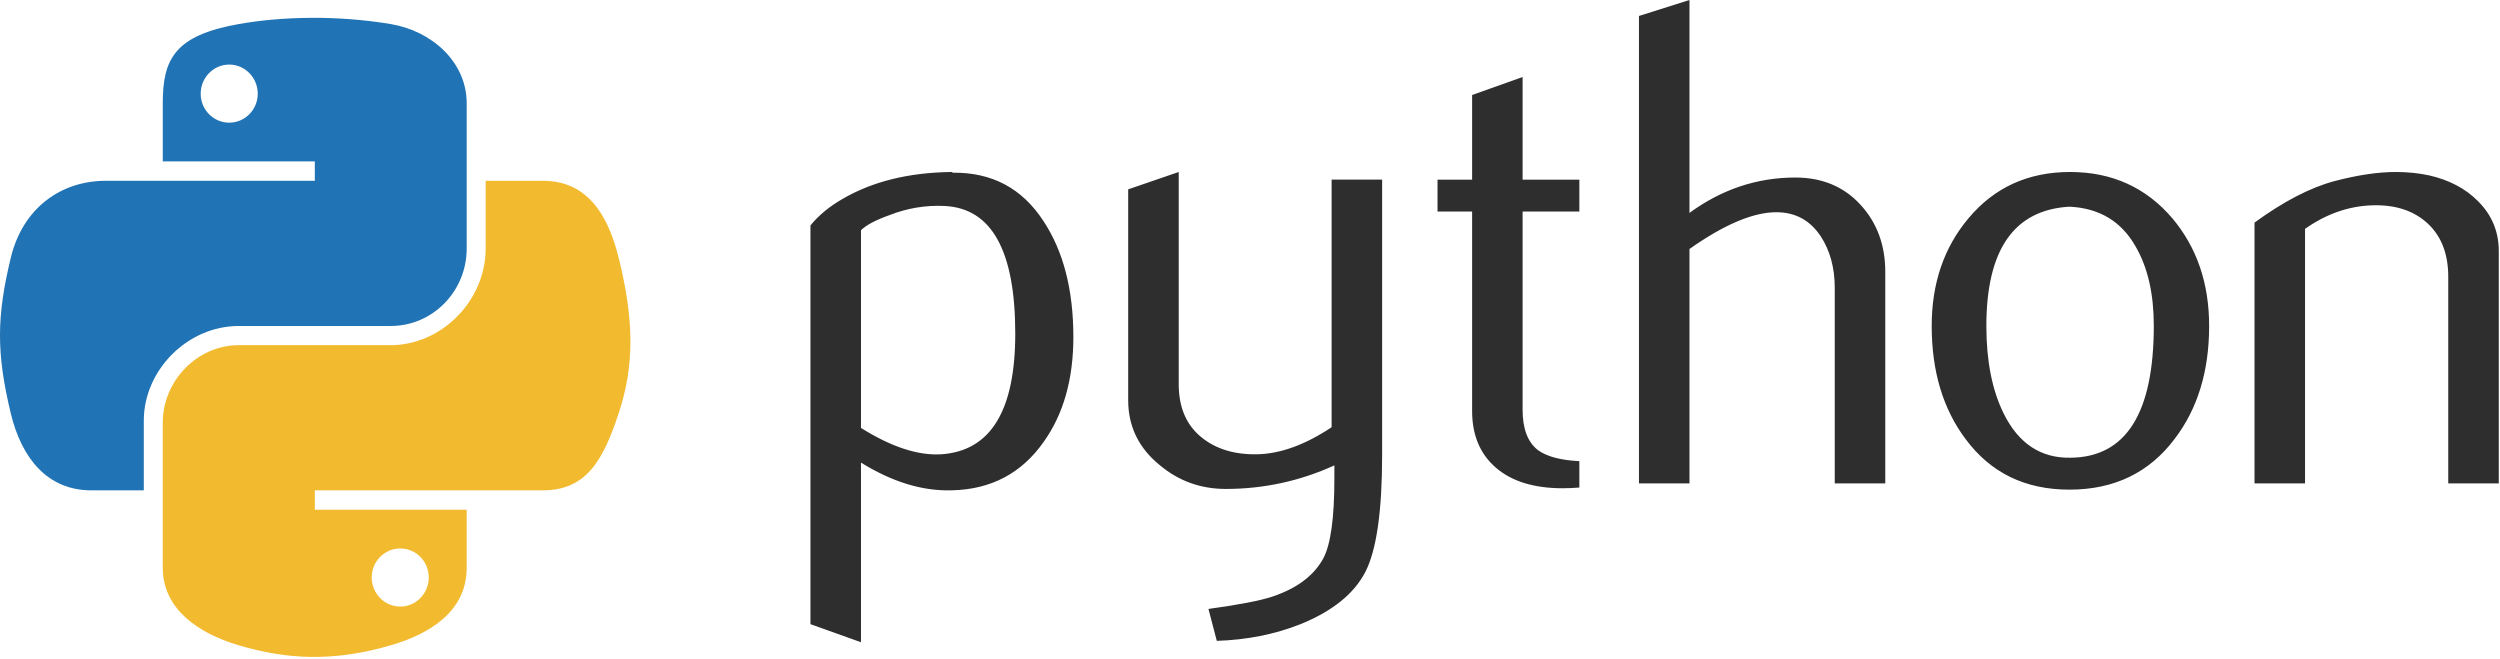 <svg xmlns="http://www.w3.org/2000/svg" width="258" height="68" viewBox="0 0 258 68" fill="none"><path d="M104.775 34.429C104.775 25.883 102.345 21.496 97.484 21.256C95.55 21.164 93.663 21.473 91.826 22.188C90.36 22.714 89.373 23.235 88.854 23.762V44.16C91.963 46.116 94.723 47.026 97.131 46.883C102.225 46.544 104.775 42.397 104.775 34.429ZM110.771 34.783C110.771 39.125 109.755 42.729 107.713 45.594C105.436 48.838 102.282 50.508 98.249 50.6C95.209 50.697 92.076 49.742 88.853 47.739V66.279L83.639 64.414V23.264C84.495 22.211 85.596 21.308 86.93 20.541C90.034 18.727 93.804 17.795 98.243 17.749L98.317 17.823C102.373 17.772 105.499 19.442 107.695 22.829C109.743 25.935 110.771 29.916 110.771 34.783ZM142.636 46.951C142.636 52.774 142.055 56.806 140.891 59.049C139.722 61.291 137.497 63.081 134.211 64.414C131.547 65.467 128.666 66.039 125.574 66.136L124.712 62.842C127.856 62.413 130.069 61.984 131.352 61.555C133.88 60.697 135.614 59.382 136.567 57.619C137.331 56.184 137.707 53.444 137.707 49.389V48.027C134.142 49.652 130.406 50.458 126.498 50.458C123.931 50.458 121.666 49.652 119.715 48.027C117.525 46.259 116.429 44.018 116.429 41.3V19.54L121.644 17.749V39.651C121.644 41.991 122.396 43.793 123.902 45.057C125.408 46.321 127.359 46.928 129.749 46.882C132.14 46.83 134.701 45.903 137.422 44.09V18.538H142.636L142.636 46.951ZM162.99 50.314C162.419 50.362 161.846 50.387 161.273 50.388C158.324 50.388 156.024 49.685 154.382 48.272C152.744 46.859 151.923 44.909 151.923 42.42V21.828H148.352V18.539H151.923V9.804L157.132 7.945V18.539H162.99V21.828H157.132V42.277C157.132 44.239 157.656 45.629 158.705 46.442C159.607 47.111 161.039 47.494 162.989 47.592L162.99 50.314ZM194.56 49.885H189.346V29.704C189.346 27.651 188.867 25.883 187.914 24.408C186.813 22.737 185.284 21.902 183.321 21.902C180.931 21.902 177.942 23.166 174.354 25.694V49.885H169.141V1.647L174.354 0V21.971C177.685 19.539 181.325 18.321 185.279 18.321C188.04 18.321 190.276 19.253 191.987 21.113C193.705 22.971 194.56 25.288 194.56 28.057L194.56 49.885ZM222.272 33.606C222.272 30.322 221.651 27.611 220.412 25.466C218.94 22.852 216.653 21.473 213.561 21.33C207.845 21.662 204.993 25.769 204.993 33.64C204.993 37.249 205.586 40.264 206.784 42.684C208.313 45.767 210.606 47.289 213.664 47.237C219.403 47.191 222.272 42.649 222.272 33.606ZM227.983 33.64C227.983 38.313 226.791 42.203 224.412 45.309C221.792 48.787 218.177 50.531 213.561 50.531C208.986 50.531 205.421 48.786 202.848 45.309C200.515 42.203 199.351 38.313 199.351 33.64C199.351 29.247 200.611 25.552 203.133 22.543C205.797 19.351 209.299 17.749 213.63 17.749C217.959 17.749 221.485 19.351 224.2 22.543C226.722 25.552 227.983 29.247 227.983 33.64ZM257.874 49.885H252.66V28.561C252.66 26.221 251.959 24.396 250.556 23.08C249.152 21.771 247.281 21.136 244.948 21.187C242.473 21.232 240.116 22.045 237.88 23.618V49.885H232.666V22.972C235.667 20.782 238.428 19.351 240.949 18.682C243.328 18.059 245.427 17.749 247.236 17.749C248.473 17.749 249.638 17.869 250.733 18.11C252.78 18.584 254.447 19.465 255.729 20.758C257.162 22.188 257.874 23.904 257.874 25.912V49.885Z" fill="#2E2E2E"></path><path d="M32.142 1.84C29.459 1.853 26.897 2.082 24.643 2.482C18.003 3.659 16.797 6.121 16.797 10.662V16.659H32.489V18.658H10.908C6.348 18.658 2.354 21.407 1.105 26.636C-0.336 32.629 -0.4 36.369 1.105 42.627C2.22 47.286 4.884 50.605 9.445 50.605H14.84V43.416C14.84 38.222 19.322 33.642 24.643 33.642H40.317C44.68 33.642 48.163 30.039 48.163 25.646V10.661C48.163 6.397 44.576 3.194 40.317 2.482C37.621 2.032 34.825 1.827 32.142 1.84ZM23.655 6.663C25.277 6.663 26.6 8.012 26.6 9.671C26.6 11.323 25.276 12.66 23.655 12.66C22.029 12.66 20.711 11.324 20.711 9.671C20.711 8.012 22.029 6.663 23.655 6.663Z" fill="#2073B4"></path><path d="M50.12 18.657V25.644C50.12 31.062 45.54 35.621 40.317 35.621H24.643C20.35 35.621 16.797 39.305 16.797 43.617V58.6C16.797 62.864 20.495 65.373 24.643 66.596C29.61 68.061 34.374 68.325 40.317 66.596C44.268 65.449 48.163 63.14 48.163 58.6V52.603H32.489V50.605H56.009C60.57 50.605 62.269 47.414 63.855 42.627C65.494 37.698 65.424 32.958 63.855 26.635C62.728 22.083 60.576 18.657 56.009 18.657H50.12ZM41.305 56.601C42.931 56.601 44.249 57.937 44.249 59.59C44.249 61.249 42.931 62.598 41.305 62.598C39.684 62.598 38.36 61.249 38.36 59.59C38.36 57.938 39.684 56.601 41.305 56.601Z" fill="#F2BA2E"></path></svg>